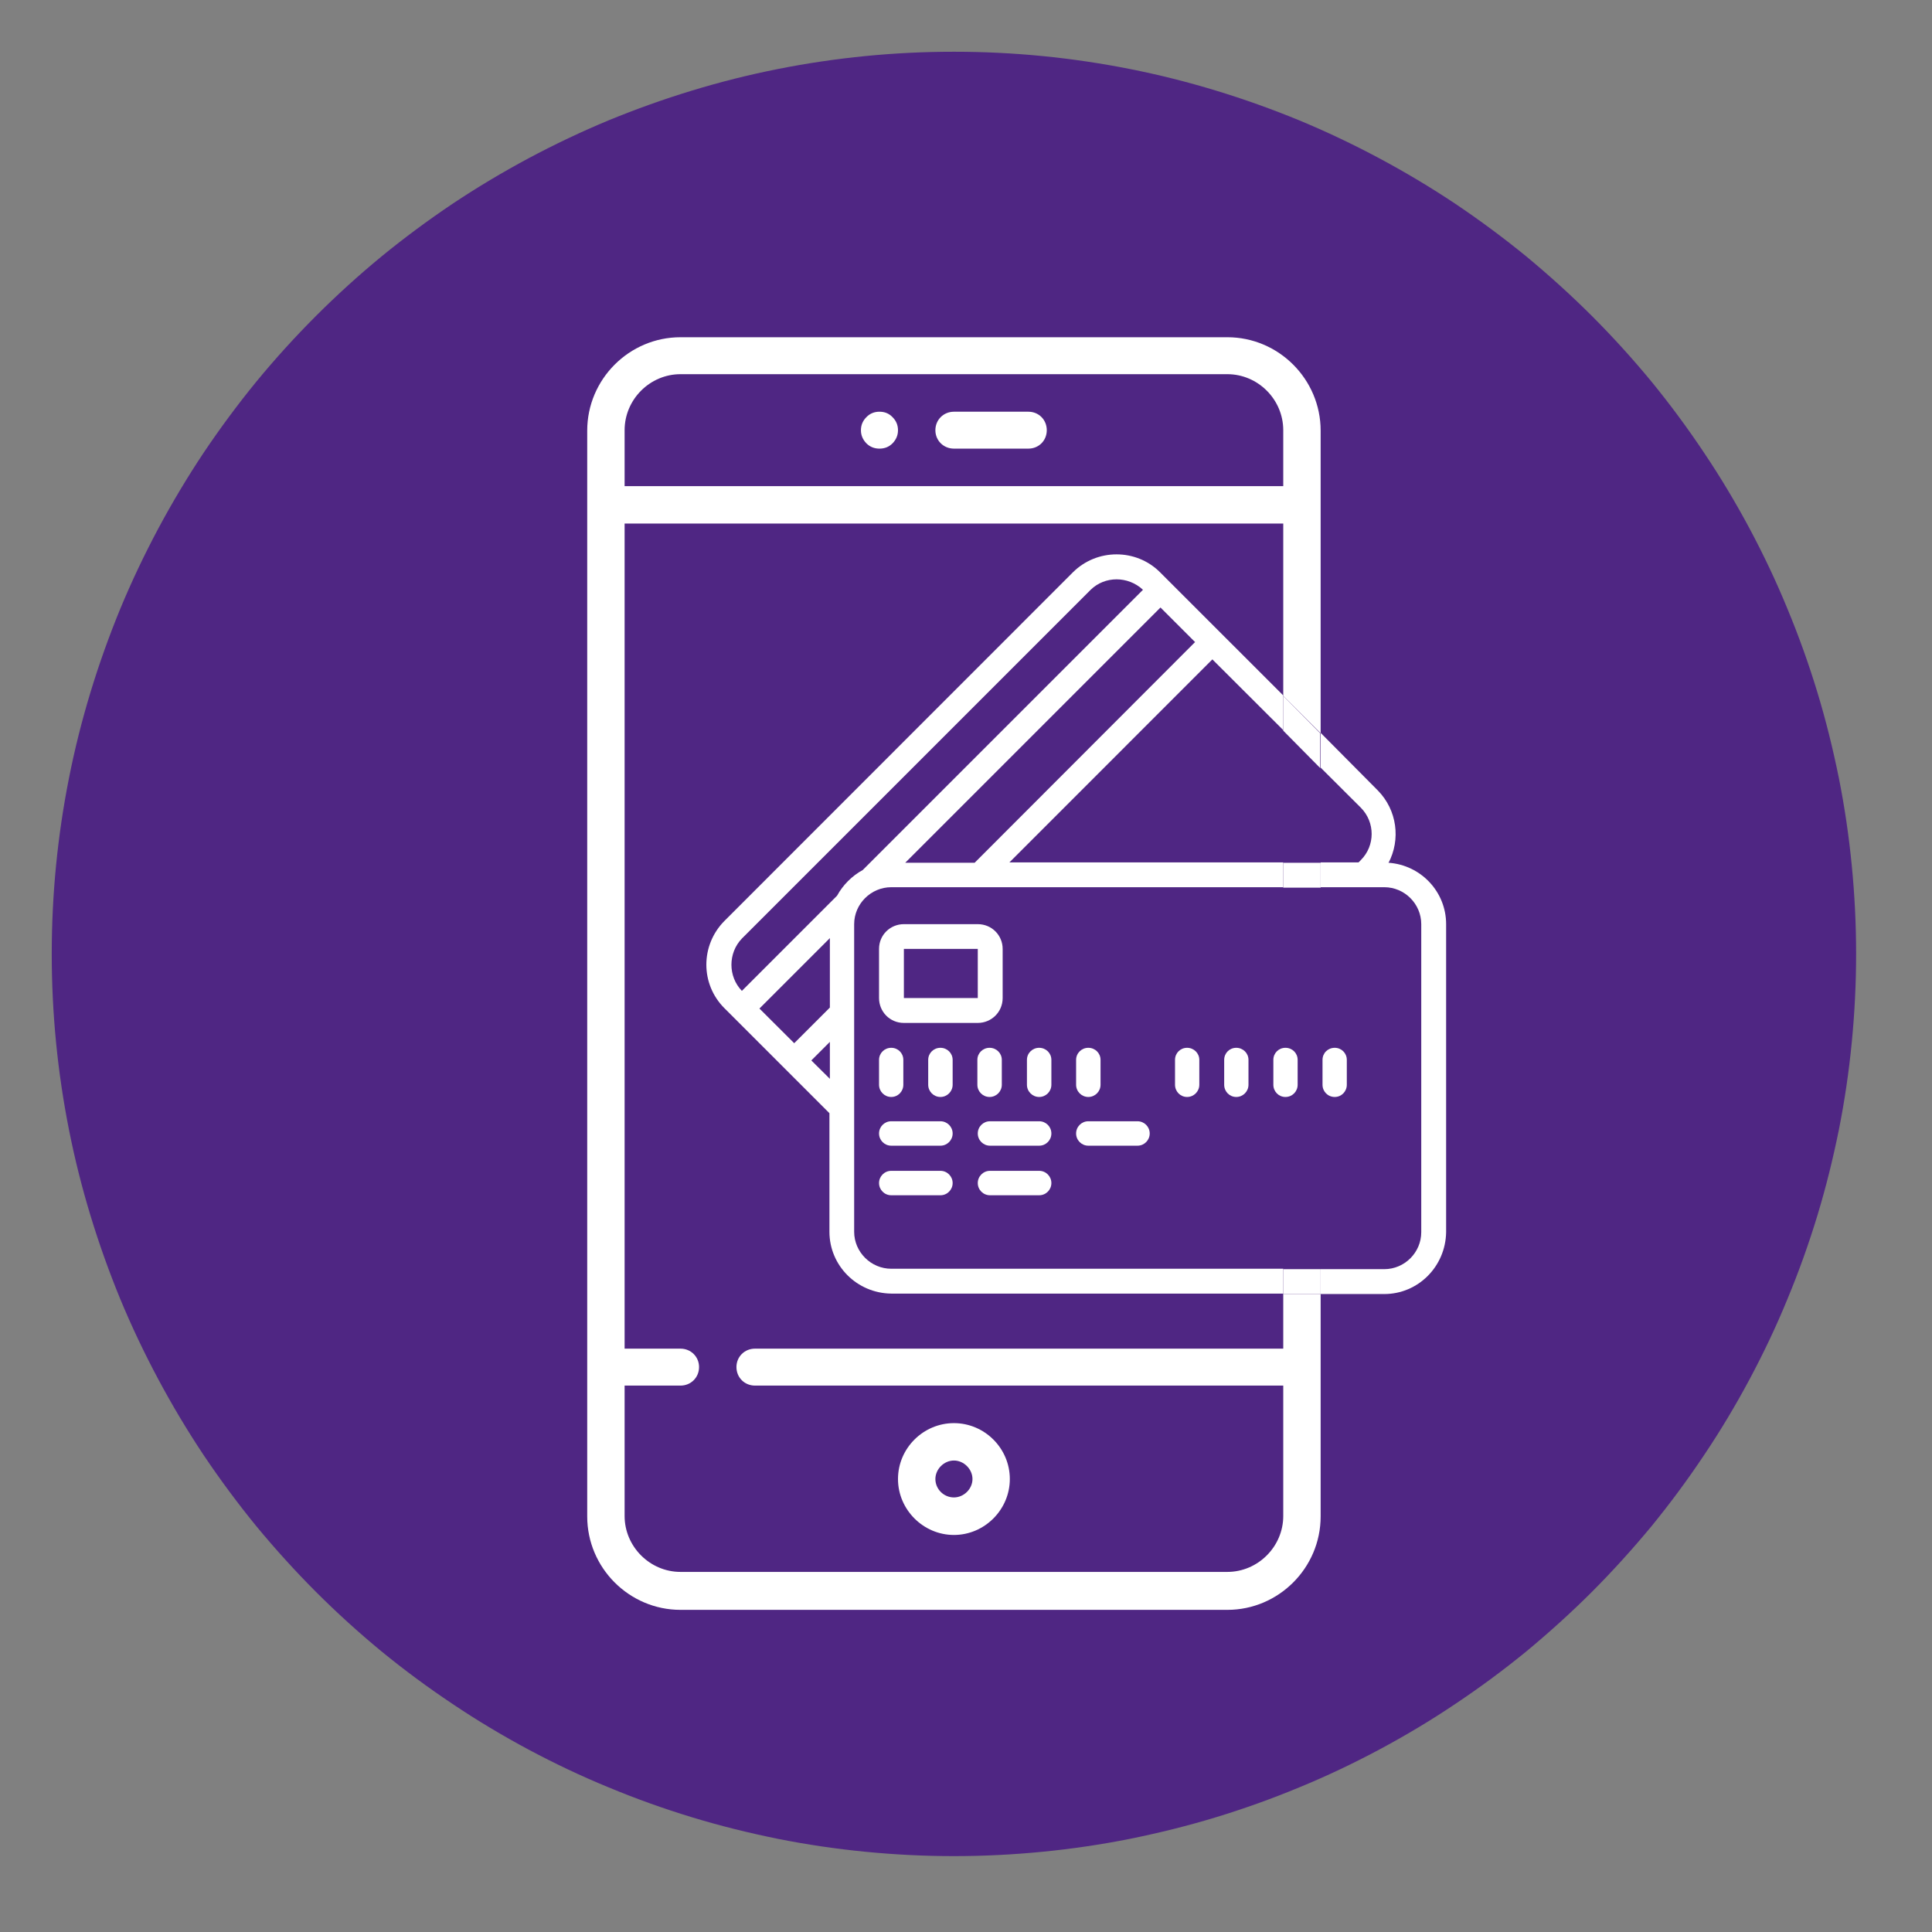 <svg xmlns="http://www.w3.org/2000/svg" xmlns:xlink="http://www.w3.org/1999/xlink" width="70" zoomAndPan="magnify" viewBox="0 0 52.5 52.5" height="70" preserveAspectRatio="xMidYMid meet" version="1.0"><rect x="0" y="0" width="52.5" height="52.5" fill="#808080" stroke="none"/><defs><clipPath id="ffa91af37c"><path d="M 1.406 1.406 L 50.438 1.406 L 50.438 50.438 L 1.406 50.438 Z M 1.406 1.406 " clip-rule="nonzero"/></clipPath></defs><g clip-path="url(#ffa91af37c)"><path fill="#4f2683" d="M 50.438 25.922 C 50.438 26.723 50.398 27.527 50.32 28.324 C 50.242 29.125 50.125 29.918 49.969 30.703 C 49.809 31.492 49.617 32.27 49.383 33.039 C 49.148 33.809 48.879 34.562 48.57 35.305 C 48.266 36.047 47.922 36.77 47.543 37.48 C 47.164 38.188 46.754 38.875 46.305 39.543 C 45.859 40.211 45.383 40.855 44.875 41.477 C 44.363 42.094 43.824 42.691 43.258 43.258 C 42.691 43.824 42.094 44.363 41.477 44.875 C 40.855 45.383 40.211 45.859 39.543 46.305 C 38.875 46.754 38.188 47.164 37.48 47.543 C 36.77 47.922 36.047 48.266 35.305 48.57 C 34.562 48.879 33.809 49.148 33.039 49.383 C 32.27 49.617 31.492 49.809 30.703 49.969 C 29.918 50.125 29.125 50.242 28.324 50.32 C 27.527 50.398 26.723 50.438 25.922 50.438 C 25.117 50.438 24.316 50.398 23.52 50.32 C 22.719 50.242 21.926 50.125 21.141 49.969 C 20.352 49.809 19.574 49.617 18.805 49.383 C 18.035 49.148 17.281 48.879 16.539 48.57 C 15.797 48.266 15.074 47.922 14.363 47.543 C 13.656 47.164 12.969 46.754 12.301 46.305 C 11.633 45.859 10.988 45.383 10.367 44.875 C 9.746 44.363 9.152 43.824 8.586 43.258 C 8.02 42.691 7.48 42.094 6.969 41.477 C 6.461 40.855 5.984 40.211 5.535 39.543 C 5.09 38.875 4.68 38.188 4.301 37.48 C 3.922 36.77 3.578 36.047 3.27 35.305 C 2.965 34.562 2.695 33.809 2.461 33.039 C 2.227 32.27 2.031 31.492 1.875 30.703 C 1.719 29.918 1.602 29.125 1.523 28.324 C 1.445 27.527 1.406 26.723 1.406 25.922 C 1.406 25.117 1.445 24.316 1.523 23.52 C 1.602 22.719 1.719 21.926 1.875 21.141 C 2.031 20.352 2.227 19.574 2.461 18.805 C 2.695 18.035 2.965 17.281 3.27 16.539 C 3.578 15.797 3.922 15.074 4.301 14.363 C 4.68 13.656 5.09 12.969 5.535 12.301 C 5.984 11.633 6.461 10.988 6.969 10.367 C 7.48 9.746 8.02 9.152 8.586 8.586 C 9.152 8.02 9.746 7.48 10.367 6.969 C 10.988 6.461 11.633 5.984 12.301 5.535 C 12.969 5.09 13.656 4.68 14.363 4.301 C 15.074 3.922 15.797 3.578 16.539 3.27 C 17.281 2.965 18.035 2.695 18.805 2.461 C 19.574 2.227 20.352 2.031 21.141 1.875 C 21.926 1.719 22.719 1.602 23.52 1.523 C 24.316 1.445 25.117 1.406 25.922 1.406 C 26.723 1.406 27.527 1.445 28.324 1.523 C 29.125 1.602 29.918 1.719 30.703 1.875 C 31.492 2.031 32.27 2.227 33.039 2.461 C 33.809 2.695 34.562 2.965 35.305 3.27 C 36.047 3.578 36.77 3.922 37.48 4.301 C 38.188 4.68 38.875 5.09 39.543 5.535 C 40.211 5.984 40.855 6.461 41.477 6.969 C 42.094 7.48 42.691 8.02 43.258 8.586 C 43.824 9.152 44.363 9.746 44.875 10.367 C 45.383 10.988 45.859 11.633 46.305 12.301 C 46.754 12.969 47.164 13.656 47.543 14.363 C 47.922 15.074 48.266 15.797 48.57 16.539 C 48.879 17.281 49.148 18.035 49.383 18.805 C 49.617 19.574 49.809 20.352 49.969 21.141 C 50.125 21.926 50.242 22.719 50.32 23.52 C 50.398 24.316 50.438 25.117 50.438 25.922 Z M 50.438 25.922 " fill-opacity="1" fill-rule="nonzero"/></g><path fill="#ffffff" d="M 24.562 27.797 L 26.57 27.797 C 26.938 27.797 27.246 27.504 27.246 27.121 L 27.246 25.785 C 27.246 25.418 26.953 25.113 26.57 25.113 L 24.562 25.113 C 24.191 25.113 23.887 25.406 23.887 25.785 L 23.887 27.121 C 23.887 27.492 24.18 27.797 24.562 27.797 Z M 24.562 25.785 L 26.57 25.785 L 26.57 27.121 L 24.562 27.121 Z M 24.562 25.785 " fill-opacity="1" fill-rule="nonzero"/><path fill="#ffffff" d="M 24.219 29.809 C 24.402 29.809 24.547 29.66 24.547 29.477 L 24.547 28.801 C 24.547 28.617 24.402 28.473 24.219 28.473 C 24.035 28.473 23.887 28.617 23.887 28.801 L 23.887 29.477 C 23.887 29.66 24.035 29.809 24.219 29.809 Z M 24.219 29.809 " fill-opacity="1" fill-rule="nonzero"/><path fill="#ffffff" d="M 25.555 28.473 C 25.371 28.473 25.223 28.617 25.223 28.801 L 25.223 29.477 C 25.223 29.66 25.371 29.809 25.555 29.809 C 25.738 29.809 25.887 29.66 25.887 29.477 L 25.887 28.801 C 25.887 28.617 25.738 28.473 25.555 28.473 Z M 25.555 28.473 " fill-opacity="1" fill-rule="nonzero"/><path fill="#ffffff" d="M 26.559 28.801 L 26.559 29.477 C 26.559 29.66 26.707 29.809 26.891 29.809 C 27.074 29.809 27.223 29.66 27.223 29.477 L 27.223 28.801 C 27.223 28.617 27.074 28.473 26.891 28.473 C 26.707 28.473 26.559 28.617 26.559 28.801 Z M 26.559 28.801 " fill-opacity="1" fill-rule="nonzero"/><path fill="#ffffff" d="M 28.238 28.473 C 28.055 28.473 27.906 28.617 27.906 28.801 L 27.906 29.477 C 27.906 29.66 28.055 29.809 28.238 29.809 C 28.422 29.809 28.57 29.66 28.57 29.477 L 28.57 28.801 C 28.57 28.617 28.422 28.473 28.238 28.473 Z M 28.238 28.473 " fill-opacity="1" fill-rule="nonzero"/><path fill="#ffffff" d="M 29.574 29.809 C 29.758 29.809 29.906 29.66 29.906 29.477 L 29.906 28.801 C 29.906 28.617 29.758 28.473 29.574 28.473 C 29.391 28.473 29.242 28.617 29.242 28.801 L 29.242 29.477 C 29.242 29.66 29.391 29.809 29.574 29.809 Z M 29.574 29.809 " fill-opacity="1" fill-rule="nonzero"/><path fill="#ffffff" d="M 32.258 28.473 C 32.074 28.473 31.93 28.617 31.93 28.801 L 31.93 29.477 C 31.93 29.66 32.074 29.809 32.258 29.809 C 32.441 29.809 32.59 29.66 32.59 29.477 L 32.59 28.801 C 32.59 28.617 32.441 28.473 32.258 28.473 Z M 32.258 28.473 " fill-opacity="1" fill-rule="nonzero"/><path fill="#ffffff" d="M 33.594 28.473 C 33.41 28.473 33.266 28.617 33.266 28.801 L 33.266 29.477 C 33.266 29.66 33.41 29.809 33.594 29.809 C 33.777 29.809 33.926 29.66 33.926 29.477 L 33.926 28.801 C 33.926 28.617 33.777 28.473 33.594 28.473 Z M 33.594 28.473 " fill-opacity="1" fill-rule="nonzero"/><path fill="#ffffff" d="M 34.93 28.473 C 34.746 28.473 34.602 28.617 34.602 28.801 L 34.602 29.477 C 34.602 29.66 34.746 29.809 34.93 29.809 C 35.117 29.809 35.262 29.66 35.262 29.477 L 35.262 28.801 C 35.262 28.617 35.117 28.473 34.93 28.473 Z M 34.93 28.473 " fill-opacity="1" fill-rule="nonzero"/><path fill="#ffffff" d="M 36.27 28.473 C 36.082 28.473 35.938 28.617 35.938 28.801 L 35.938 29.477 C 35.938 29.66 36.082 29.809 36.27 29.809 C 36.453 29.809 36.598 29.66 36.598 29.477 L 36.598 28.801 C 36.598 28.617 36.453 28.473 36.27 28.473 Z M 36.27 28.473 " fill-opacity="1" fill-rule="nonzero"/><path fill="#ffffff" d="M 25.555 30.469 L 24.219 30.469 C 24.035 30.469 23.887 30.617 23.887 30.801 C 23.887 30.984 24.035 31.133 24.219 31.133 L 25.555 31.133 C 25.738 31.133 25.887 30.984 25.887 30.801 C 25.887 30.617 25.738 30.469 25.555 30.469 Z M 25.555 30.469 " fill-opacity="1" fill-rule="nonzero"/><path fill="#ffffff" d="M 28.238 30.469 L 26.902 30.469 C 26.719 30.469 26.57 30.617 26.57 30.801 C 26.57 30.984 26.719 31.133 26.902 31.133 L 28.238 31.133 C 28.422 31.133 28.57 30.984 28.57 30.801 C 28.57 30.617 28.422 30.469 28.238 30.469 Z M 28.238 30.469 " fill-opacity="1" fill-rule="nonzero"/><path fill="#ffffff" d="M 25.555 31.816 L 24.219 31.816 C 24.035 31.816 23.887 31.965 23.887 32.148 C 23.887 32.332 24.035 32.48 24.219 32.48 L 25.555 32.48 C 25.738 32.48 25.887 32.332 25.887 32.148 C 25.887 31.965 25.738 31.816 25.555 31.816 Z M 25.555 31.816 " fill-opacity="1" fill-rule="nonzero"/><path fill="#ffffff" d="M 28.238 31.816 L 26.902 31.816 C 26.719 31.816 26.57 31.965 26.57 32.148 C 26.57 32.332 26.719 32.48 26.902 32.48 L 28.238 32.48 C 28.422 32.48 28.57 32.332 28.57 32.148 C 28.57 31.965 28.422 31.816 28.238 31.816 Z M 28.238 31.816 " fill-opacity="1" fill-rule="nonzero"/><path fill="#ffffff" d="M 30.91 30.469 L 29.574 30.469 C 29.391 30.469 29.242 30.617 29.242 30.801 C 29.242 30.984 29.391 31.133 29.574 31.133 L 30.91 31.133 C 31.094 31.133 31.242 30.984 31.242 30.801 C 31.242 30.617 31.094 30.469 30.91 30.469 Z M 30.91 30.469 " fill-opacity="1" fill-rule="nonzero"/><path fill="#ffffff" d="M 23.211 33.484 L 23.211 25.113 C 23.211 24.562 23.668 24.109 24.219 24.109 L 34.871 24.109 L 34.871 23.434 L 27.43 23.434 L 32.945 17.918 L 34.871 19.84 L 34.871 18.898 L 31.523 15.551 C 30.875 14.902 29.809 14.902 29.156 15.551 L 19.684 25.027 C 19.031 25.688 19.031 26.742 19.684 27.395 L 22.539 30.25 L 22.539 33.473 C 22.539 34.391 23.285 35.141 24.219 35.152 L 34.871 35.152 L 34.871 34.477 L 24.219 34.477 C 23.668 34.477 23.211 34.023 23.211 33.473 Z M 32.469 17.453 L 26.484 23.445 L 24.598 23.445 L 31.535 16.508 L 32.48 17.453 Z M 22.551 29.316 L 22.047 28.816 L 22.551 28.312 Z M 22.551 27.379 L 21.582 28.348 L 20.637 27.406 L 22.551 25.492 Z M 22.746 24.34 L 20.16 26.926 C 19.781 26.535 19.781 25.898 20.16 25.504 L 29.637 16.027 C 30.027 15.648 30.652 15.648 31.059 16.027 L 23.445 23.641 C 23.152 23.801 22.906 24.047 22.746 24.34 Z M 22.746 24.34 " fill-opacity="1" fill-rule="nonzero"/><path fill="#ffffff" d="M 37.727 23.457 C 38.07 22.809 37.961 22.012 37.445 21.484 L 35.887 19.914 L 35.887 20.859 L 36.98 21.949 C 37.371 22.344 37.371 22.98 36.98 23.371 L 36.918 23.434 L 35.887 23.434 L 35.887 24.109 L 37.617 24.109 C 38.168 24.109 38.621 24.562 38.621 25.113 L 38.621 33.484 C 38.621 34.035 38.168 34.488 37.617 34.488 L 35.887 34.488 L 35.887 35.164 L 37.617 35.164 C 38.535 35.164 39.281 34.418 39.297 33.484 L 39.297 25.113 C 39.297 24.23 38.609 23.508 37.738 23.445 Z M 37.727 23.457 " fill-opacity="1" fill-rule="nonzero"/><path fill="#ffffff" d="M 34.871 36.648 L 20.516 36.648 C 20.234 36.648 20.012 36.867 20.012 37.148 C 20.012 37.434 20.234 37.652 20.516 37.652 L 34.871 37.652 L 34.871 41.195 C 34.871 42.027 34.184 42.715 33.352 42.715 L 18.492 42.715 C 17.66 42.715 16.973 42.027 16.973 41.195 L 16.973 37.652 L 18.492 37.652 C 18.773 37.652 18.996 37.434 18.996 37.148 C 18.996 36.867 18.773 36.648 18.492 36.648 L 16.973 36.648 L 16.973 14.227 L 34.871 14.227 L 34.871 18.91 L 35.887 19.926 L 35.887 11.703 C 35.887 10.305 34.746 9.164 33.352 9.164 L 18.492 9.164 C 17.098 9.164 15.957 10.305 15.957 11.703 L 15.957 41.207 C 15.957 42.605 17.098 43.746 18.492 43.746 L 33.352 43.746 C 34.746 43.746 35.887 42.605 35.887 41.207 L 35.887 35.164 L 34.871 35.164 Z M 16.973 11.691 C 16.973 10.855 17.66 10.168 18.492 10.168 L 33.352 10.168 C 34.184 10.168 34.871 10.855 34.871 11.691 L 34.871 13.211 L 16.973 13.211 Z M 16.973 11.691 " fill-opacity="1" fill-rule="nonzero"/><path fill="#ffffff" d="M 34.871 19.855 L 35.875 20.871 L 35.875 19.926 L 34.871 18.91 Z M 34.871 19.855 " fill-opacity="1" fill-rule="nonzero"/><path fill="#ffffff" d="M 34.871 34.488 L 35.887 34.488 L 35.887 35.164 L 34.871 35.164 Z M 34.871 34.488 " fill-opacity="1" fill-rule="nonzero"/><path fill="#ffffff" d="M 34.871 23.445 L 35.887 23.445 L 35.887 24.121 L 34.871 24.121 Z M 34.871 23.445 " fill-opacity="1" fill-rule="nonzero"/><path fill="#ffffff" d="M 27.945 11.188 L 25.922 11.188 C 25.641 11.188 25.418 11.406 25.418 11.691 C 25.418 11.973 25.641 12.191 25.922 12.191 L 27.945 12.191 C 28.227 12.191 28.445 11.973 28.445 11.691 C 28.445 11.406 28.227 11.188 27.945 11.188 Z M 27.945 11.188 " fill-opacity="1" fill-rule="nonzero"/><path fill="#ffffff" d="M 25.922 38.672 C 25.09 38.672 24.402 39.355 24.402 40.191 C 24.402 41.023 25.09 41.711 25.922 41.711 C 26.754 41.711 27.441 41.023 27.441 40.191 C 27.441 39.355 26.754 38.672 25.922 38.672 Z M 25.922 40.691 C 25.641 40.691 25.418 40.461 25.418 40.191 C 25.418 39.922 25.652 39.688 25.922 39.688 C 26.191 39.688 26.426 39.922 26.426 40.191 C 26.426 40.461 26.191 40.691 25.922 40.691 Z M 25.922 40.691 " fill-opacity="1" fill-rule="nonzero"/><path fill="#ffffff" d="M 24.402 11.691 C 24.402 11.828 24.352 11.945 24.254 12.047 C 24.156 12.145 24.039 12.191 23.898 12.191 C 23.762 12.191 23.641 12.145 23.543 12.047 C 23.445 11.945 23.395 11.828 23.395 11.691 C 23.395 11.551 23.445 11.434 23.543 11.336 C 23.641 11.234 23.762 11.188 23.898 11.188 C 24.039 11.188 24.156 11.234 24.254 11.336 C 24.352 11.434 24.402 11.551 24.402 11.691 Z M 24.402 11.691 " fill-opacity="1" fill-rule="nonzero"/></svg>
